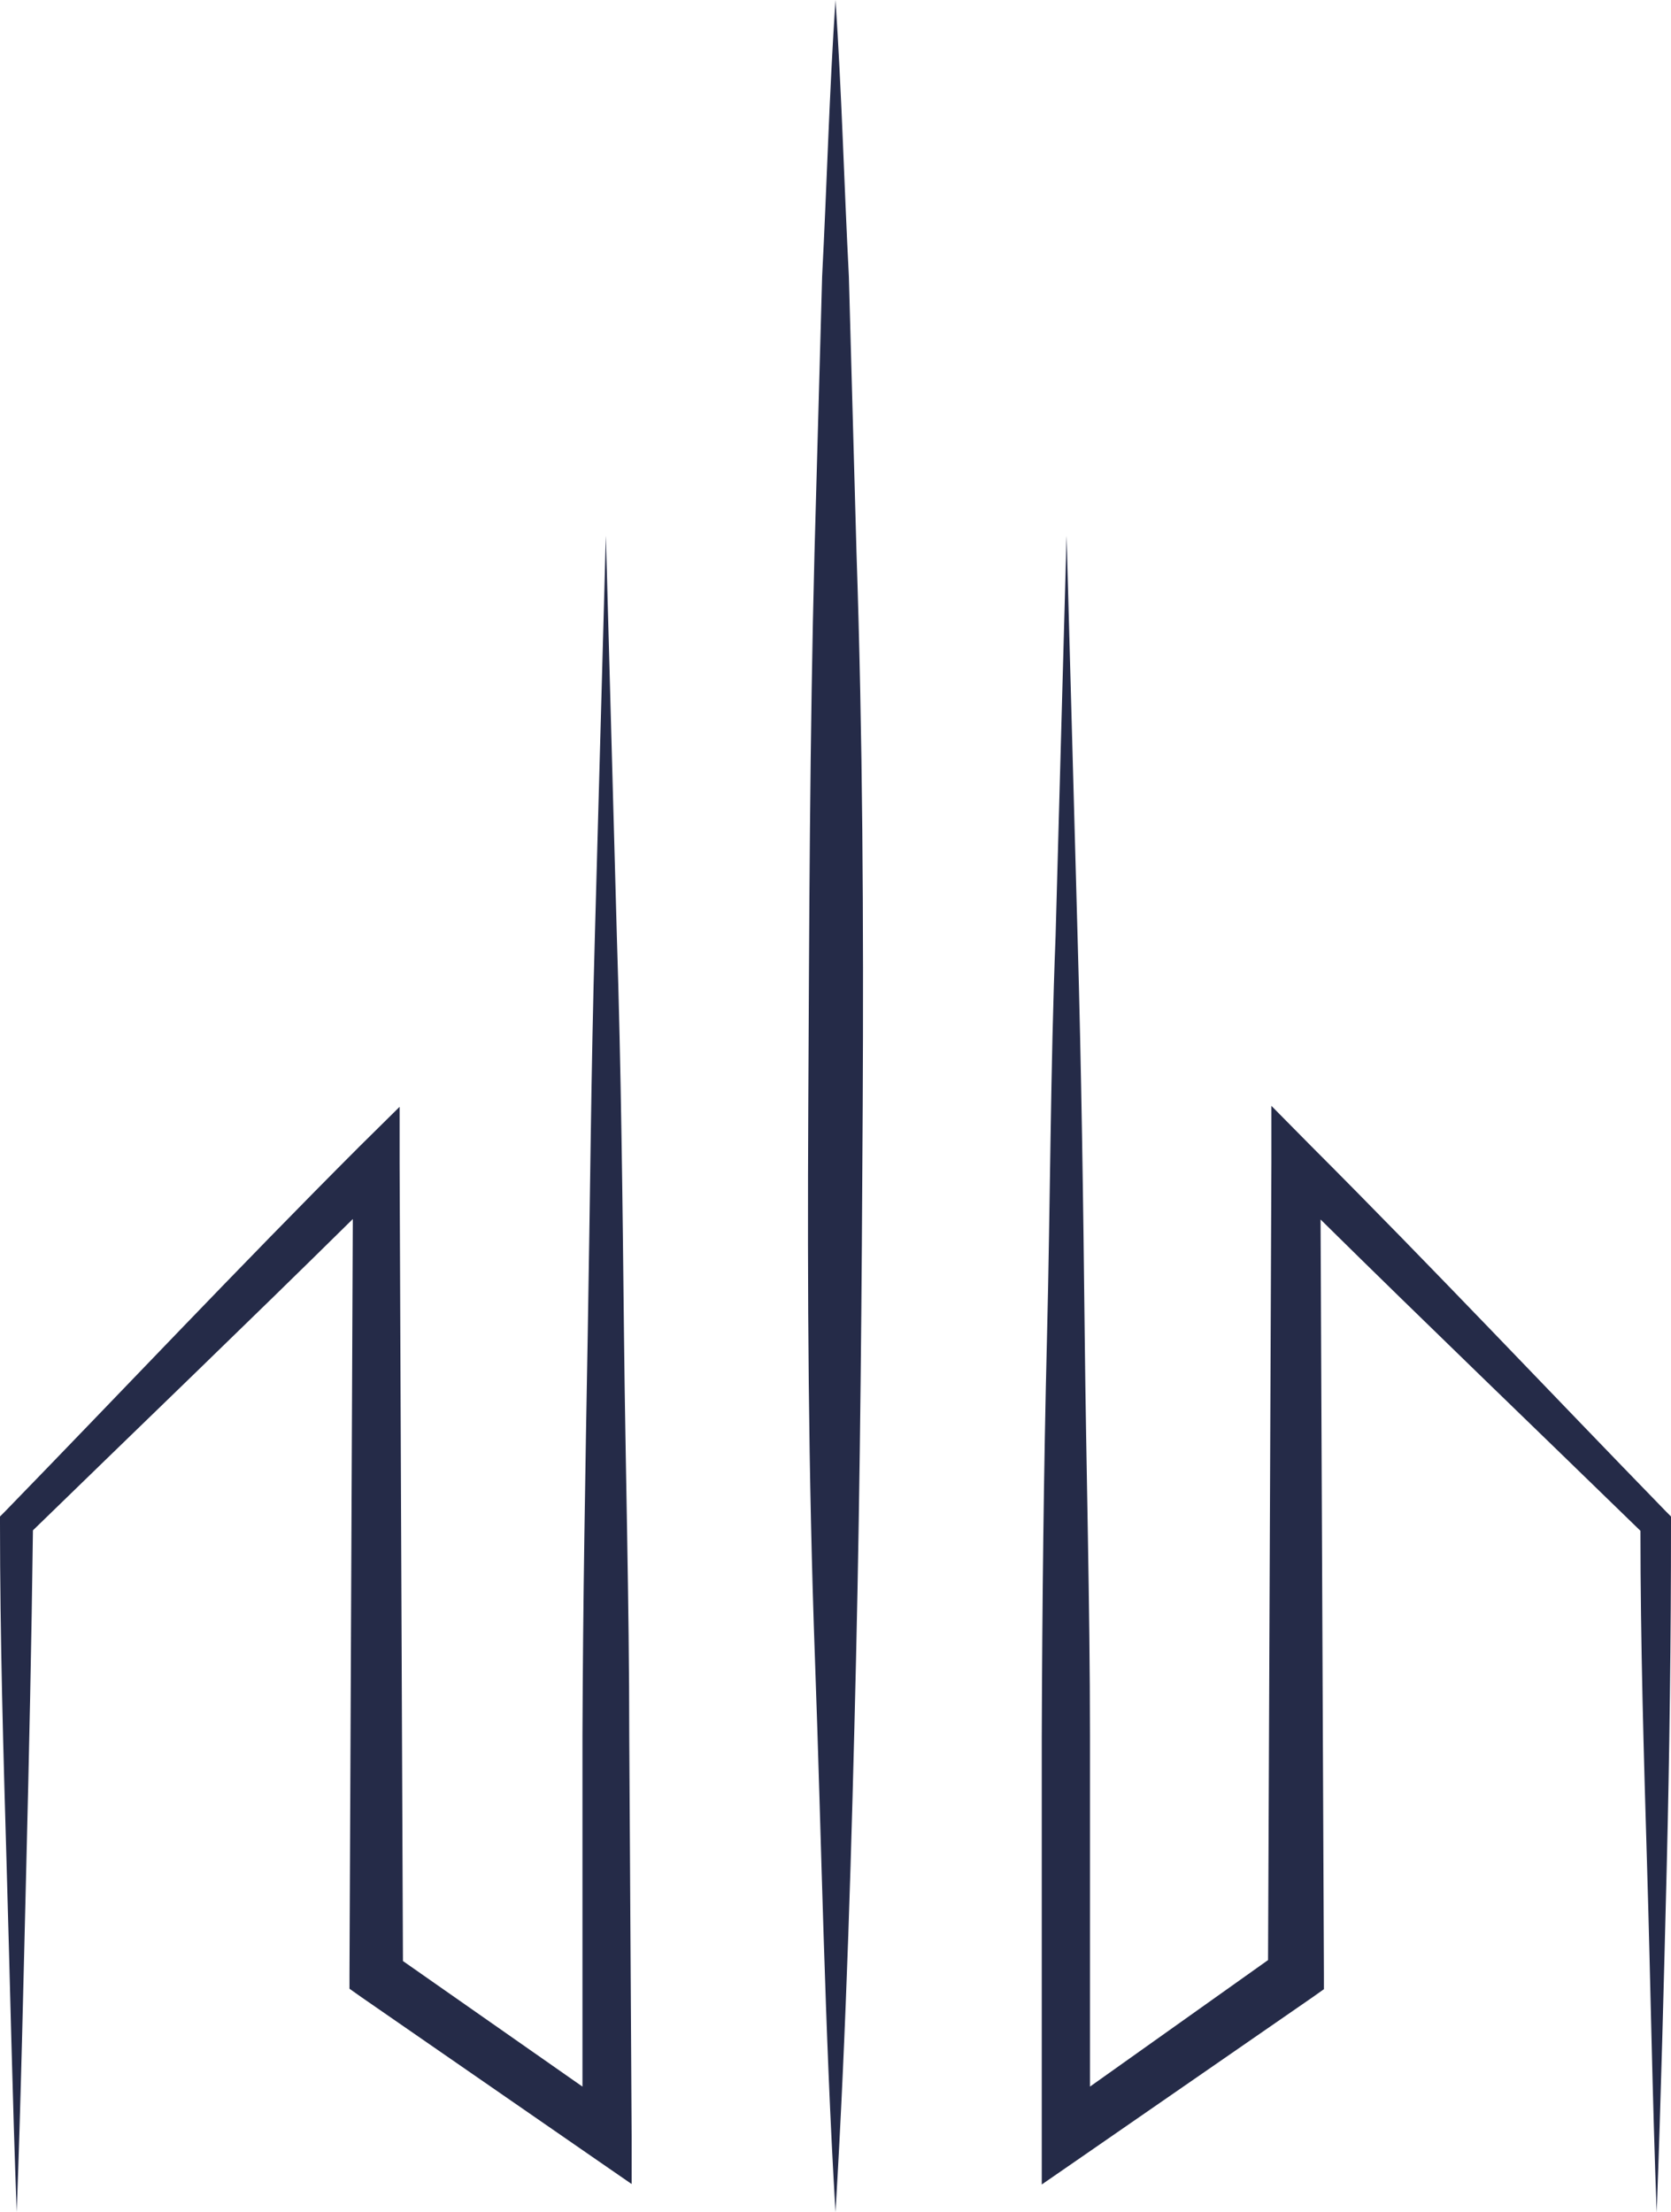 <?xml version="1.0" encoding="UTF-8"?>
<svg xmlns="http://www.w3.org/2000/svg" viewBox="0 0 35 46.33">
  <g id="Calque_2" data-name="Calque 2">
    <g id="ubc_full_dark_blue">
      <path d="M34.9,31.66C32.42,29.11,30,26.54,27.46,24l-.83-.84v1.19l-.07,16.7L22.83,43.7l0-7.35c0-2.79-.08-5.59-.11-8.38s-.07-5.58-.15-8.37l-.23-8.38-.23,8.38C22,22.39,22,25.18,21.93,28s-.1,5.59-.11,8.38l0,8.37v1l.84-.58,4.83-3.34.24-.17v-.29l-.07-15.83c2.22,2.19,4.47,4.35,6.7,6.52,0,2.35.07,4.71.14,7.06s.11,4.81.2,7.22c.09-2.41.15-4.81.21-7.22S35,34.3,35,31.9v-.14Z" style="fill:#252b48"></path>
      <path d="M13.18,36.35c0-2.79-.08-5.59-.11-8.38s-.06-5.58-.15-8.37l-.23-8.38-.23,8.38c-.08,2.79-.1,5.58-.15,8.37s-.1,5.59-.11,8.38l0,7.35L8.44,41.07l-.07-16.7V23.18L7.54,24C5,26.54,2.58,29.11.1,31.66l-.1.1v.14c0,2.4.07,4.81.14,7.21s.12,4.81.21,7.22c.09-2.41.14-4.81.2-7.22s.11-4.71.14-7.06c2.23-2.17,4.48-4.33,6.7-6.52L7.32,41.36v.29l.24.17,4.83,3.34.84.58v-1Z" style="fill:#252b48"></path>
      <path d="M17.78,5.79c-.1-1.93-.15-3.86-.28-5.79-.13,1.93-.18,3.86-.28,5.79l-.16,5.79c-.1,3.86-.11,7.72-.13,11.58s0,7.73.14,11.59.2,7.72.43,11.58c.23-3.86.34-7.72.43-11.58s.12-7.73.14-11.59,0-7.72-.13-11.58Z" style="fill:#252b48"></path>
    </g>
  </g>
</svg>
